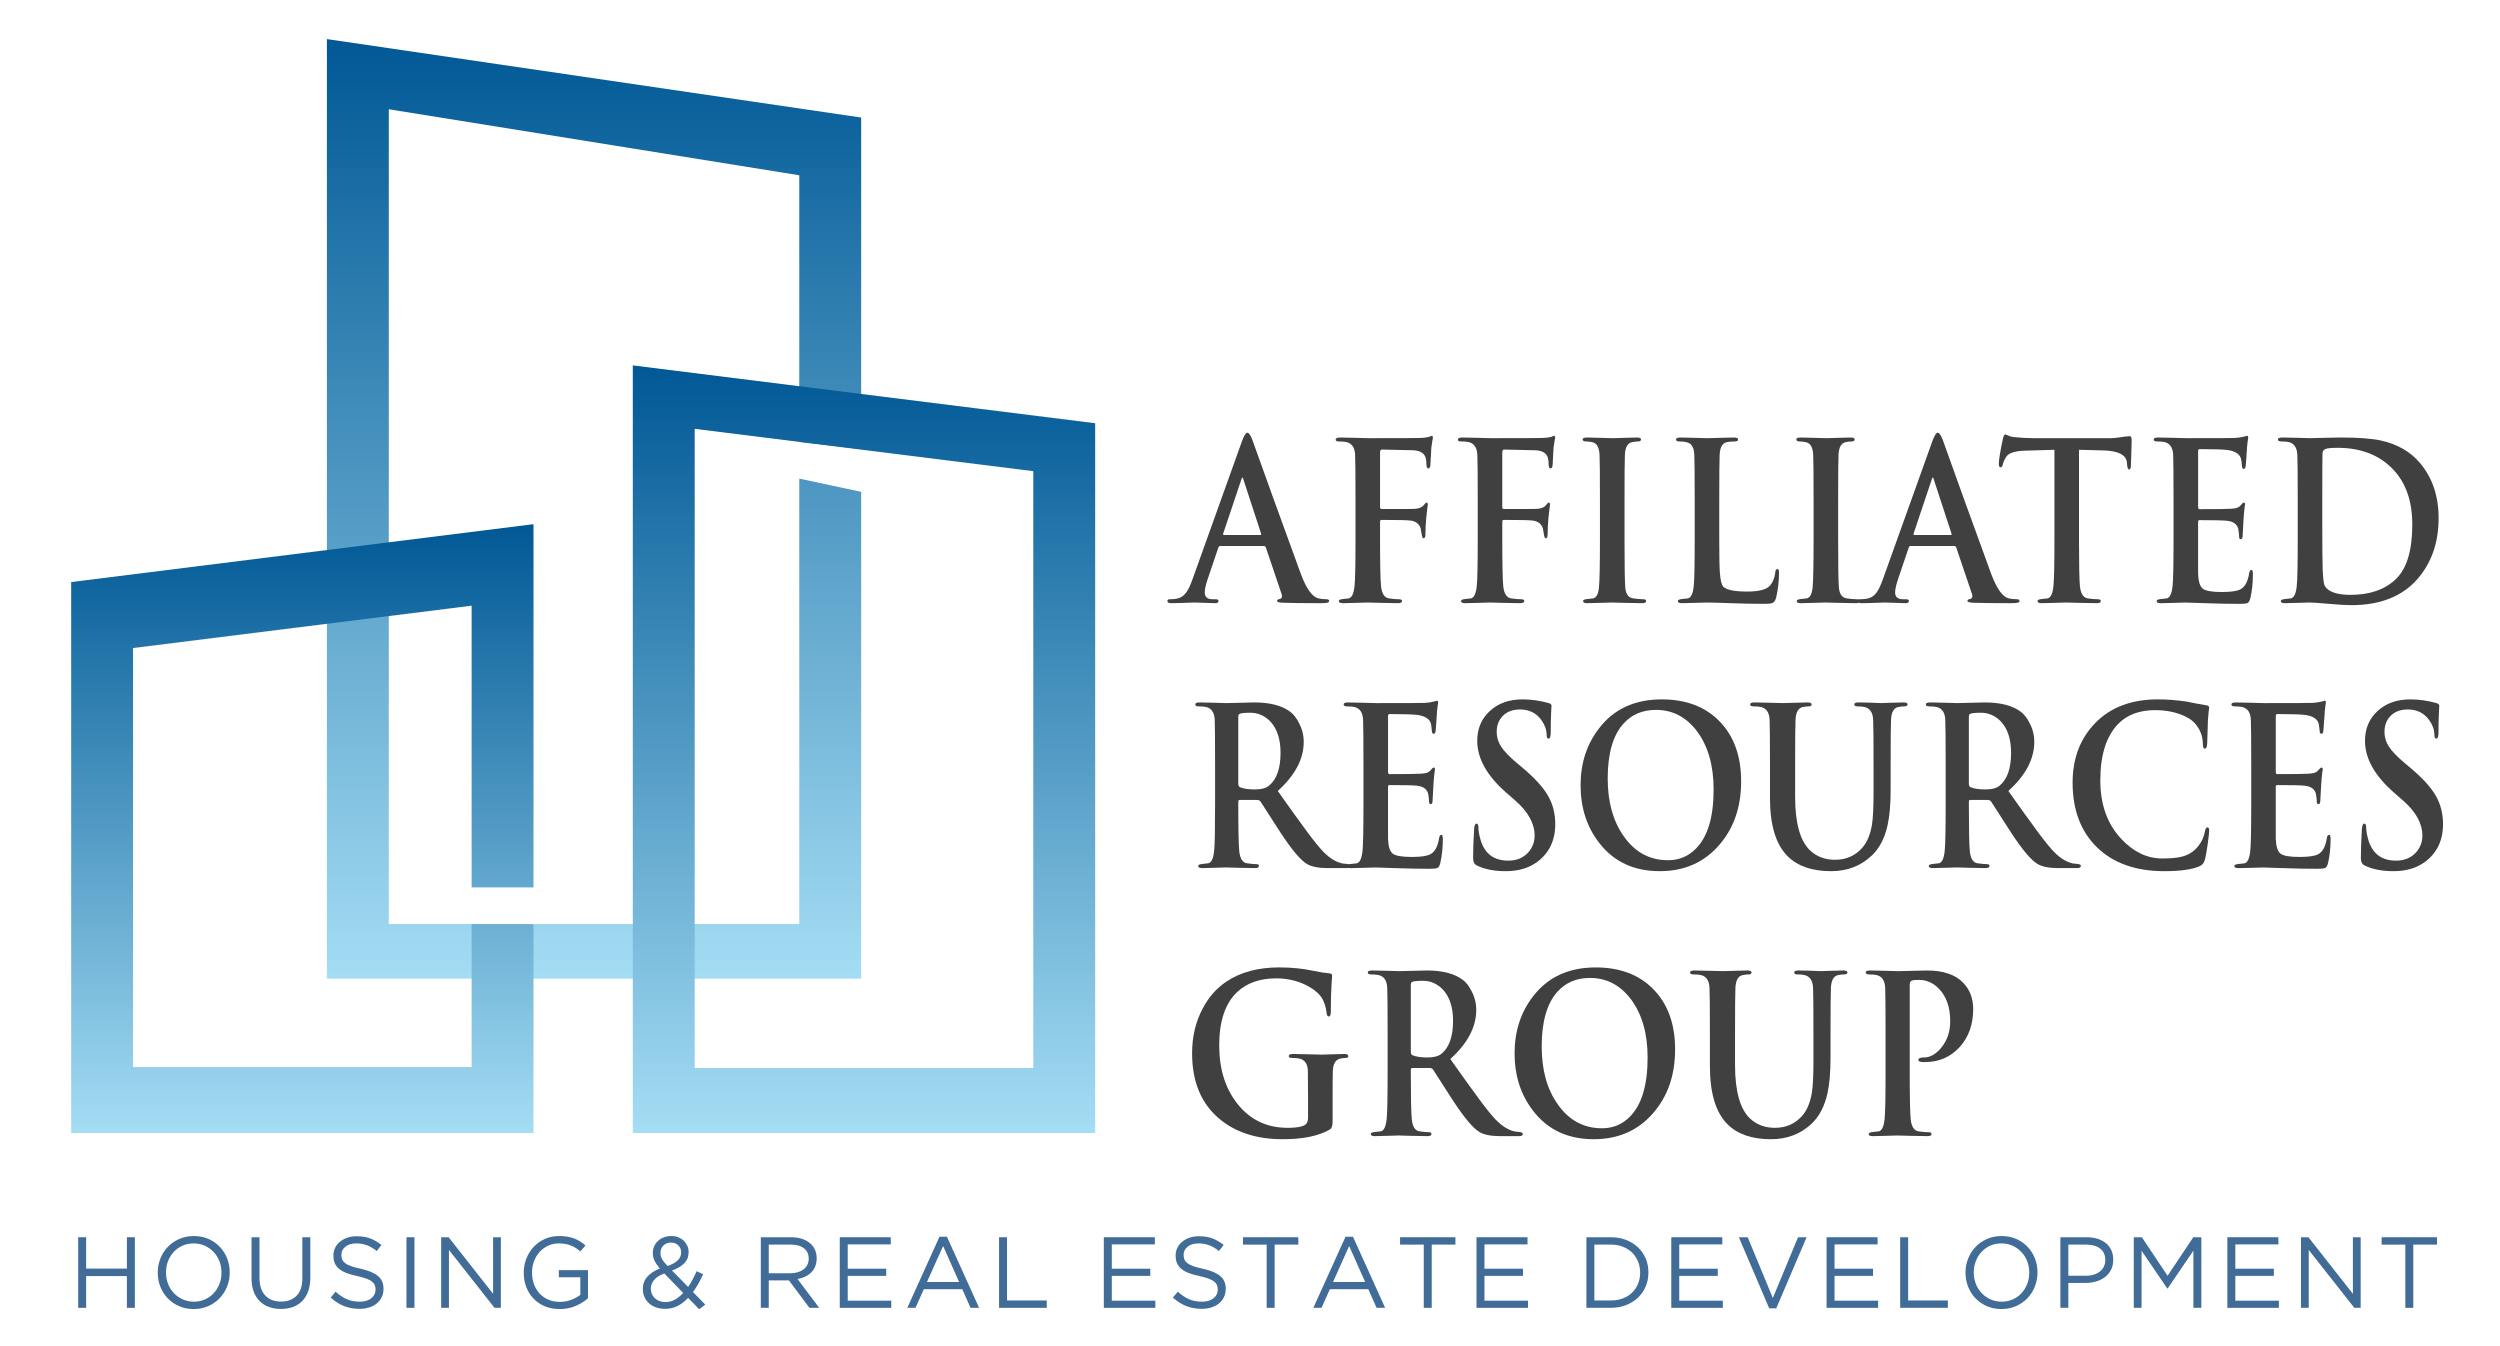 <?xml version="1.0" encoding="utf-8"?>
<!-- Generator: Adobe Illustrator 16.0.0, SVG Export Plug-In . SVG Version: 6.00 Build 0)  -->
<!DOCTYPE svg PUBLIC "-//W3C//DTD SVG 1.1//EN" "http://www.w3.org/Graphics/SVG/1.1/DTD/svg11.dtd">
<svg version="1.1" id="Layer_2" xmlns="http://www.w3.org/2000/svg" xmlns:xlink="http://www.w3.org/1999/xlink" x="0px" y="0px"
	 width="421.5px" height="227px" viewBox="0 0 421.5 227" enable-background="new 0 0 421.5 227" xml:space="preserve">
<g>
	<defs>
		<polygon id="SVGID_1_" points="145.195,19.817 55.116,6.591 55.116,165.006 145.195,165.006 145.195,82.925 134.758,80.693 
			134.758,155.794 65.552,155.794 65.552,18.421 134.758,29.553 134.758,74.518 145.195,75.713 		"/>
	</defs>
	<clipPath id="SVGID_2_">
		<use xlink:href="#SVGID_1_"  overflow="visible"/>
	</clipPath>
	
		<linearGradient id="SVGID_3_" gradientUnits="userSpaceOnUse" x1="-60.704" y1="346.184" x2="-59.397" y2="346.184" gradientTransform="matrix(0 121.122 121.122 0 -41830.273 7359.177)">
		<stop  offset="0" style="stop-color:#005895"/>
		<stop  offset="1" style="stop-color:#A4DDF4"/>
	</linearGradient>
	<rect x="55.116" y="6.591" clip-path="url(#SVGID_2_)" fill="url(#SVGID_3_)" width="90.079" height="158.415"/>
</g>
<g>
	<defs>
		<polygon id="SVGID_4_" points="12,98.133 12,191.028 89.948,191.028 89.948,155.811 79.516,155.811 79.516,179.902 
			22.434,179.902 22.434,109.257 79.516,102.119 79.516,149.614 89.948,149.614 89.948,88.377 		"/>
	</defs>
	<clipPath id="SVGID_5_">
		<use xlink:href="#SVGID_4_"  overflow="visible"/>
	</clipPath>
	
		<linearGradient id="SVGID_6_" gradientUnits="userSpaceOnUse" x1="-61.108" y1="346.285" x2="-59.801" y2="346.285" gradientTransform="matrix(0 78.487 78.487 0 -27128.066 4884.577)">
		<stop  offset="0" style="stop-color:#005895"/>
		<stop  offset="1" style="stop-color:#A4DDF4"/>
	</linearGradient>
	<rect x="12" y="88.377" clip-path="url(#SVGID_5_)" fill="url(#SVGID_6_)" width="77.948" height="102.651"/>
</g>
<g>
	<defs>
		<path id="SVGID_7_" d="M117.126,72.302l57.085,7.14v100.633h-57.085V72.302z M106.69,191.028h77.956V71.358l-77.956-9.75V191.028z
			"/>
	</defs>
	<clipPath id="SVGID_8_">
		<use xlink:href="#SVGID_7_"  overflow="visible"/>
	</clipPath>
	
		<linearGradient id="SVGID_9_" gradientUnits="userSpaceOnUse" x1="-60.843" y1="346.344" x2="-59.536" y2="346.344" gradientTransform="matrix(0 98.954 98.954 0 -34126.344 6082.307)">
		<stop  offset="0" style="stop-color:#005895"/>
		<stop  offset="1" style="stop-color:#A4DDF4"/>
	</linearGradient>
	<rect x="106.69" y="61.607" clip-path="url(#SVGID_8_)" fill="url(#SVGID_9_)" width="77.956" height="129.421"/>
</g>
<g>
	<path fill="#404041" d="M213.092,92.054h-7.389c-0.133,0-0.232,0.097-0.298,0.294l-1.789,5.284
		c-0.333,0.986-0.497,1.738-0.497,2.253c0,0.764,0.441,1.147,1.325,1.147h0.498c0.332,0,0.497,0.098,0.497,0.295
		c0,0.246-0.188,0.369-0.563,0.369c-0.354,0-0.944-0.018-1.772-0.056s-1.409-0.055-1.739-0.055c-1.921,0.074-3.224,0.111-3.91,0.111
		c-0.421,0-0.63-0.124-0.63-0.369c0-0.197,0.131-0.295,0.397-0.295c0.354,0,0.698-0.026,1.028-0.074
		c0.707-0.099,1.28-0.445,1.722-1.034c0.354-0.468,0.719-1.232,1.095-2.292l8.315-23.202c0.354-0.984,0.663-1.477,0.929-1.477
		c0.243,0,0.517,0.394,0.828,1.182c2.032,5.715,4.77,13.288,8.216,22.723c0.928,2.438,1.898,3.781,2.917,4.026
		c0.397,0.098,0.861,0.149,1.391,0.149c0.288,0,0.431,0.098,0.431,0.295c0,0.147-0.112,0.246-0.331,0.296
		c-0.222,0.048-0.619,0.073-1.194,0.073c-2.739,0-4.826-0.024-6.261-0.073c-0.663-0.026-0.995-0.124-0.995-0.296
		c0-0.197,0.155-0.309,0.466-0.333c0.353-0.124,0.453-0.406,0.296-0.85l-2.649-7.832C213.355,92.14,213.246,92.054,213.092,92.054
		 M206.365,90.206h6.097c0.154,0,0.21-0.073,0.165-0.221l-2.982-9.124c-0.044-0.223-0.099-0.333-0.166-0.333
		c-0.086,0-0.155,0.11-0.196,0.333l-3.05,9.088C206.189,90.121,206.232,90.206,206.365,90.206"/>
	<path fill="#404041" d="M232.677,87.988v2.993c0,4.164,0.058,6.785,0.167,7.871c0.135,1.23,0.568,1.908,1.304,2.032
		c0.646,0.099,1.202,0.148,1.672,0.148c0.378,0,0.568,0.097,0.568,0.295c0,0.245-0.243,0.369-0.729,0.369
		c-0.795,0-1.788-0.019-2.982-0.055c-1.193-0.037-1.877-0.055-2.055-0.055c-0.24,0-0.889,0.018-1.938,0.055
		c-1.048,0.037-1.805,0.055-2.271,0.055c-0.462,0-0.693-0.124-0.693-0.369c0-0.173,0.243-0.284,0.728-0.333
		c0.31-0.049,0.629-0.086,0.962-0.11c0.506-0.124,0.828-0.802,0.961-2.032c0.111-0.962,0.165-3.585,0.165-7.871v-6.502
		c0-4.408-0.022-7.02-0.065-7.833c-0.067-1.182-0.542-1.883-1.426-2.104c-0.31-0.073-0.739-0.112-1.292-0.112
		c-0.374,0-0.564-0.096-0.564-0.297c0-0.244,0.254-0.369,0.764-0.369c0.64,0,1.528,0.019,2.668,0.057
		c1.138,0.036,1.837,0.056,2.103,0.056c5.366,0,8.281-0.012,8.747-0.038c0.352,0,0.806-0.05,1.358-0.149
		c0.419-0.146,0.596-0.222,0.529-0.222c0.154,0,0.231,0.111,0.231,0.333c0,0.075-0.033,0.259-0.099,0.555
		c-0.066,0.367-0.121,0.738-0.166,1.107c-0.045,0.838-0.098,1.834-0.165,2.993c-0.045,0.347-0.156,0.518-0.331,0.518
		c-0.199,0-0.31-0.196-0.332-0.585c0-0.608-0.067-1.07-0.198-1.387c-0.288-0.706-1.021-1.071-2.197-1.094l-5.122-0.112
		c-0.201,0-0.302,0.172-0.302,0.515v9.168c0,0.222,0.077,0.331,0.234,0.331h4.258c0.932,0,1.452-0.014,1.564-0.037
		c0.644-0.075,1.097-0.295,1.363-0.665c0.177-0.247,0.321-0.372,0.433-0.372c0.131,0,0.198,0.113,0.198,0.333
		c0,0.05-0.033,0.321-0.1,0.814c-0.067,0.566-0.122,1.06-0.166,1.477c-0.089,1.01-0.133,1.909-0.133,2.697
		c0,0.469-0.11,0.702-0.333,0.702c-0.133,0-0.23-0.232-0.301-0.702c-0.063-0.32-0.12-0.64-0.165-0.96
		c-0.246-0.762-0.809-1.207-1.696-1.331c-0.532-0.074-2.173-0.111-4.923-0.111C232.754,87.656,232.677,87.767,232.677,87.988"/>
	<path fill="#404041" d="M253.285,87.988v2.993c0,4.164,0.054,6.785,0.166,7.871c0.134,1.23,0.567,1.908,1.306,2.032
		c0.647,0.099,1.203,0.148,1.671,0.148c0.377,0,0.568,0.097,0.568,0.295c0,0.245-0.244,0.369-0.73,0.369
		c-0.795,0-1.788-0.019-2.98-0.055c-1.192-0.037-1.879-0.055-2.054-0.055c-0.243,0-0.889,0.018-1.938,0.055
		c-1.049,0.037-1.808,0.055-2.271,0.055c-0.462,0-0.694-0.124-0.694-0.369c0-0.173,0.243-0.284,0.73-0.333
		c0.308-0.049,0.629-0.086,0.96-0.11c0.509-0.124,0.828-0.802,0.959-2.032c0.112-0.962,0.168-3.585,0.168-7.871v-6.502
		c0-4.408-0.021-7.02-0.067-7.833c-0.067-1.182-0.54-1.883-1.424-2.104c-0.311-0.073-0.74-0.112-1.292-0.112
		c-0.376,0-0.563-0.096-0.563-0.297c0-0.244,0.253-0.369,0.761-0.369c0.64,0,1.528,0.019,2.666,0.057
		c1.139,0.036,1.841,0.056,2.104,0.056c5.365,0,8.28-0.012,8.746-0.038c0.354,0,0.806-0.05,1.359-0.149
		c0.419-0.146,0.597-0.222,0.529-0.222c0.153,0,0.231,0.111,0.231,0.333c0,0.075-0.033,0.259-0.098,0.555
		c-0.066,0.367-0.123,0.738-0.166,1.107c-0.045,0.838-0.099,1.834-0.166,2.993c-0.043,0.347-0.155,0.518-0.331,0.518
		c-0.199,0-0.309-0.196-0.333-0.585c0-0.608-0.065-1.07-0.197-1.387c-0.29-0.706-1.022-1.071-2.197-1.094l-5.123-0.112
		c-0.2,0-0.3,0.172-0.3,0.515v9.168c0,0.222,0.078,0.331,0.231,0.331h4.259c0.933,0,1.454-0.014,1.564-0.037
		c0.645-0.075,1.099-0.295,1.364-0.665c0.176-0.247,0.321-0.372,0.433-0.372c0.131,0,0.199,0.113,0.199,0.333
		c0,0.05-0.033,0.321-0.102,0.814c-0.064,0.566-0.12,1.06-0.165,1.477c-0.087,1.01-0.135,1.909-0.135,2.697
		c0,0.469-0.108,0.702-0.33,0.702c-0.135,0-0.233-0.232-0.299-0.702c-0.067-0.32-0.123-0.64-0.168-0.96
		c-0.243-0.762-0.809-1.207-1.696-1.331c-0.531-0.074-2.172-0.111-4.925-0.111C253.363,87.656,253.285,87.767,253.285,87.988"/>
	<path fill="#404041" d="M269.75,90.981v-6.502c0-4.408-0.021-7.02-0.067-7.833c-0.063-1.182-0.44-1.871-1.125-2.067
		c-0.374-0.099-0.757-0.148-1.143-0.148c-0.388,0-0.58-0.123-0.58-0.369c0-0.197,0.266-0.295,0.795-0.295
		c0.443,0,1.199,0.019,2.271,0.055s1.749,0.056,2.037,0.056c0.241,0,0.86-0.02,1.855-0.056c0.992-0.036,1.723-0.055,2.187-0.055
		s0.696,0.098,0.696,0.295c0,0.247-0.159,0.369-0.477,0.369c-0.315,0-0.659,0.036-1.028,0.111c-0.745,0.148-1.147,0.848-1.214,2.104
		c-0.043,0.813-0.063,3.425-0.063,7.833v6.502c0,4.411,0.042,7.106,0.13,8.092c0.087,1.084,0.524,1.687,1.313,1.811
		c0.635,0.099,1.193,0.148,1.674,0.148c0.351,0,0.527,0.097,0.527,0.295c0,0.245-0.21,0.369-0.633,0.369
		c-0.838,0-1.861-0.019-3.063-0.055c-1.203-0.037-1.904-0.055-2.104-0.055c-0.198,0-0.822,0.018-1.87,0.055
		c-1.05,0.037-1.816,0.055-2.303,0.055c-0.444,0-0.662-0.124-0.662-0.369c0-0.173,0.242-0.284,0.728-0.333
		c0.332-0.049,0.663-0.086,0.995-0.11c0.529-0.124,0.85-0.732,0.959-1.829C269.694,97.959,269.75,95.267,269.75,90.981"/>
	<path fill="#404041" d="M289.867,84.479v6.502c0,2.784,0.033,4.62,0.101,5.505c0.088,1.331,0.286,2.144,0.595,2.438
		c0.554,0.542,1.889,0.813,4.01,0.813c2.009,0,3.302-0.344,3.875-1.034c0.487-0.591,0.774-1.329,0.865-2.217
		c0.041-0.369,0.161-0.555,0.361-0.555c0.178,0,0.266,0.21,0.266,0.628c0,1.479-0.166,2.896-0.497,4.249
		c-0.13,0.518-0.396,0.825-0.794,0.923c-0.156,0.049-0.585,0.075-1.295,0.075c-1.765,0-3.631-0.038-5.598-0.111
		c-1.967-0.074-3.313-0.11-4.041-0.11c-0.199,0-0.824,0.018-1.872,0.055c-1.049,0.037-1.818,0.055-2.304,0.055
		c-0.442,0-0.663-0.124-0.663-0.369c0-0.173,0.244-0.284,0.729-0.333c0.333-0.049,0.663-0.086,0.996-0.11
		c0.506-0.124,0.829-0.802,0.96-2.032c0.11-0.962,0.165-3.585,0.165-7.871v-6.502c0-4.408-0.022-7.02-0.067-7.833
		c-0.042-0.909-0.285-1.526-0.728-1.845c-0.353-0.248-0.951-0.371-1.789-0.371c-0.376,0-0.563-0.111-0.563-0.333
		c0-0.221,0.242-0.331,0.729-0.331c0.574,0,1.413,0.019,2.519,0.055c1.104,0.036,1.777,0.056,2.02,0.056
		c0.221,0,0.912-0.02,2.071-0.056c1.16-0.036,1.971-0.055,2.434-0.055c0.465,0,0.696,0.11,0.696,0.331
		c0,0.222-0.198,0.333-0.596,0.333c-0.486,0-0.916,0.036-1.292,0.111c-0.75,0.148-1.16,0.848-1.226,2.104
		C289.889,77.459,289.867,80.071,289.867,84.479"/>
	<path fill="#404041" d="M305.77,90.981v-6.502c0-4.408-0.022-7.02-0.065-7.833c-0.066-1.182-0.442-1.871-1.126-2.067
		c-0.379-0.099-0.758-0.148-1.146-0.148c-0.385,0-0.577-0.123-0.577-0.369c0-0.197,0.263-0.295,0.794-0.295
		c0.441,0,1.197,0.019,2.27,0.055c1.07,0.036,1.752,0.056,2.035,0.056c0.247,0,0.864-0.02,1.854-0.056
		c0.997-0.036,1.728-0.055,2.188-0.055c0.465,0,0.697,0.098,0.697,0.295c0,0.247-0.159,0.369-0.476,0.369
		c-0.315,0-0.661,0.036-1.031,0.111c-0.741,0.148-1.146,0.848-1.21,2.104c-0.044,0.813-0.063,3.425-0.063,7.833v6.502
		c0,4.411,0.04,7.106,0.128,8.092c0.088,1.084,0.525,1.687,1.313,1.811c0.637,0.099,1.193,0.148,1.675,0.148
		c0.35,0,0.526,0.097,0.526,0.295c0,0.245-0.213,0.369-0.63,0.369c-0.842,0-1.862-0.019-3.063-0.055
		c-1.206-0.037-1.909-0.055-2.105-0.055c-0.197,0-0.824,0.018-1.872,0.055c-1.05,0.037-1.817,0.055-2.301,0.055
		c-0.443,0-0.664-0.124-0.664-0.369c0-0.173,0.242-0.284,0.729-0.333c0.33-0.049,0.662-0.086,0.993-0.11
		c0.531-0.124,0.853-0.732,0.962-1.829C305.714,97.959,305.77,95.267,305.77,90.981"/>
	<path fill="#404041" d="M329.493,92.054h-7.39c-0.133,0-0.232,0.097-0.299,0.294l-1.788,5.284
		c-0.332,0.986-0.498,1.738-0.498,2.253c0,0.764,0.442,1.147,1.324,1.147h0.499c0.331,0,0.496,0.098,0.496,0.295
		c0,0.246-0.188,0.369-0.563,0.369c-0.354,0-0.946-0.018-1.774-0.056s-1.406-0.055-1.739-0.055
		c-1.922,0.074-3.223,0.111-3.909,0.111c-0.419,0-0.63-0.124-0.63-0.369c0-0.197,0.133-0.295,0.397-0.295
		c0.355,0,0.696-0.026,1.029-0.074c0.706-0.099,1.279-0.445,1.722-1.034c0.354-0.468,0.719-1.232,1.094-2.292l8.315-23.202
		c0.354-0.984,0.663-1.477,0.929-1.477c0.24,0,0.519,0.394,0.829,1.182c2.029,5.715,4.77,13.288,8.214,22.723
		c0.928,2.438,1.901,3.781,2.915,4.026c0.401,0.098,0.861,0.149,1.391,0.149c0.289,0,0.434,0.098,0.434,0.295
		c0,0.147-0.112,0.246-0.332,0.296c-0.22,0.048-0.618,0.073-1.192,0.073c-2.739,0-4.827-0.024-6.264-0.073
		c-0.661-0.026-0.991-0.124-0.991-0.296c0-0.197,0.153-0.309,0.464-0.333c0.354-0.124,0.453-0.406,0.297-0.85l-2.648-7.832
		C329.756,92.14,329.646,92.054,329.493,92.054 M322.767,90.206h6.095c0.154,0,0.211-0.073,0.167-0.221l-2.982-9.124
		c-0.045-0.223-0.102-0.333-0.165-0.333c-0.09,0-0.155,0.11-0.198,0.333l-3.048,9.088C322.589,90.121,322.635,90.206,322.767,90.206
		"/>
	<path fill="#404041" d="M346.376,90.981V75.834l-4.935,0.147c-1.745,0.051-2.819,0.407-3.215,1.072
		c-0.286,0.468-0.476,0.9-0.563,1.292c-0.067,0.296-0.188,0.442-0.363,0.442c-0.201,0-0.3-0.196-0.3-0.588
		c0-0.666,0.232-2.082,0.693-4.249c0.115-0.469,0.247-0.703,0.401-0.703c0.063,0,0.24,0.068,0.527,0.205
		c0.289,0.133,0.586,0.215,0.896,0.238c1.193,0.125,2.295,0.187,3.313,0.187h13.121c0.375,0,0.916-0.056,1.622-0.166
		c0.707-0.111,1.228-0.167,1.558-0.167c0.176,0,0.265,0.255,0.265,0.771c0,0.244-0.016,0.931-0.05,2.055
		c-0.033,1.127-0.059,1.872-0.082,2.24c-0.023,0.368-0.11,0.55-0.265,0.55c-0.198,0-0.321-0.246-0.364-0.738l-0.033-0.406
		c-0.112-1.306-1.415-1.996-3.91-2.07l-4.172-0.111v15.147c0,4.187,0.053,6.822,0.163,7.906c0.133,1.207,0.563,1.873,1.291,1.997
		c0.641,0.099,1.207,0.148,1.69,0.148c0.352,0,0.531,0.097,0.531,0.295c0,0.245-0.211,0.369-0.63,0.369
		c-0.84,0-1.866-0.019-3.081-0.055c-1.215-0.037-1.923-0.055-2.12-0.055c-0.2,0-0.825,0.018-1.873,0.055
		c-1.051,0.037-1.817,0.055-2.302,0.055c-0.442,0-0.662-0.124-0.662-0.369c0-0.173,0.242-0.284,0.728-0.333
		c0.332-0.049,0.66-0.086,0.992-0.11c0.509-0.124,0.83-0.802,0.963-2.032C346.321,97.769,346.376,95.145,346.376,90.981"/>
	<path fill="#404041" d="M366.459,90.981v-6.502c0-4.408-0.023-7.02-0.065-7.833c-0.064-1.182-0.542-1.883-1.428-2.104
		c-0.308-0.075-0.737-0.111-1.289-0.111c-0.375,0-0.564-0.111-0.564-0.333c0-0.221,0.244-0.331,0.729-0.331
		c0.664,0,1.564,0.019,2.701,0.055c1.139,0.036,1.828,0.056,2.069,0.056c5.235,0,7.997-0.013,8.283-0.038
		c0.573-0.05,1.05-0.123,1.426-0.222c0.375-0.098,0.554-0.147,0.529-0.147c0.135,0,0.2,0.11,0.2,0.333
		c0,0.026-0.035,0.246-0.101,0.665c-0.068,0.493-0.116,1.072-0.149,1.738c-0.033,0.664-0.096,1.476-0.183,2.438
		c-0.045,0.271-0.156,0.407-0.333,0.407c-0.155,0-0.249-0.136-0.282-0.407c-0.034-0.27-0.062-0.53-0.081-0.776
		c-0.025-0.247-0.069-0.468-0.134-0.667c-0.269-0.714-1.012-1.157-2.23-1.329c-0.755-0.099-2.327-0.148-4.723-0.148
		c-0.154,0-0.232,0.125-0.232,0.37v9.348c0,0.271,0.078,0.406,0.232,0.406c3.038,0,4.813-0.024,5.323-0.074
		c0.376-0.025,0.666-0.062,0.865-0.11c0.333-0.099,0.576-0.248,0.732-0.443c0.267-0.32,0.442-0.482,0.532-0.482
		c0.154,0,0.23,0.101,0.23,0.296c0,0.026-0.032,0.273-0.1,0.74c-0.066,0.566-0.121,1.218-0.165,1.958
		c-0.089,1.403-0.134,2.229-0.134,2.475c0,0.469-0.098,0.703-0.299,0.703c-0.199,0-0.3-0.13-0.3-0.389
		c0-0.258-0.043-0.685-0.134-1.274c-0.177-0.836-0.799-1.317-1.861-1.44c-0.621-0.075-2.195-0.112-4.724-0.112
		c-0.133,0-0.2,0.123-0.2,0.371v8.645c0.044,1.305,0.304,2.149,0.781,2.53c0.476,0.383,1.546,0.573,3.211,0.573
		c1.506,0,2.546-0.147,3.124-0.442c0.776-0.395,1.274-1.308,1.498-2.735c0.064-0.371,0.186-0.554,0.365-0.554
		c0.175,0,0.263,0.221,0.263,0.665c0,1.503-0.143,2.87-0.431,4.101c-0.11,0.443-0.264,0.714-0.462,0.813
		c-0.2,0.099-0.642,0.148-1.327,0.148c-1.923,0-3.833-0.038-5.731-0.111c-1.899-0.074-3.048-0.11-3.445-0.11
		c-0.198,0-0.823,0.018-1.874,0.055c-1.047,0.037-1.815,0.055-2.301,0.055c-0.442,0-0.663-0.124-0.663-0.369
		c0-0.173,0.243-0.284,0.73-0.333c0.329-0.049,0.664-0.086,0.993-0.11c0.506-0.124,0.828-0.802,0.961-2.032
		C366.404,97.89,366.459,95.267,366.459,90.981"/>
	<path fill="#404041" d="M387.397,90.981V84.48c0-4.41-0.021-7.021-0.067-7.832c-0.064-1.184-0.54-1.885-1.422-2.108
		c-0.311-0.074-0.741-0.111-1.295-0.111c-0.375,0-0.559-0.11-0.559-0.332c0-0.223,0.239-0.333,0.727-0.333
		c0.663,0,1.562,0.019,2.699,0.056c1.137,0.039,1.827,0.055,2.071,0.055c0.265,0,0.993-0.017,2.188-0.055
		c1.191-0.037,2.161-0.056,2.915-0.056c2.979,0,5.254,0.173,6.823,0.518c2.715,0.617,4.87,1.848,6.461,3.697
		c2.141,2.488,3.212,5.614,3.212,9.382c0,4.139-1.203,7.575-3.609,10.308c-2.562,2.905-6.263,4.36-11.099,4.36
		c-0.862,0-2.133-0.074-3.812-0.223c-1.679-0.147-2.762-0.22-3.246-0.22c-0.198,0-0.823,0.016-1.871,0.055
		c-1.05,0.038-1.819,0.055-2.305,0.055c-0.443,0-0.663-0.124-0.663-0.369c0-0.173,0.246-0.284,0.73-0.333
		c0.332-0.049,0.663-0.086,0.993-0.111c0.51-0.123,0.83-0.8,0.961-2.031C387.342,97.89,387.397,95.269,387.397,90.981
		 M391.538,83.888v4.655c0,3.894,0.023,6.38,0.066,7.462c0.065,1.578,0.188,2.515,0.364,2.808c0.619,0.985,2.065,1.479,4.343,1.479
		c3.246,0,5.791-0.887,7.635-2.66c1.845-1.773,2.767-4.84,2.767-9.199c0-3.891-1.06-6.97-3.181-9.236
		c-2.319-2.462-5.455-3.695-9.41-3.695c-1.104,0-1.805,0.074-2.103,0.222c-0.299,0.147-0.448,0.406-0.448,0.776
		C391.55,77.608,391.538,80.07,391.538,83.888"/>
	<path fill="#404041" d="M204.863,135.648v-6.501c0-4.41-0.021-7.019-0.064-7.832c-0.065-1.184-0.54-1.885-1.424-2.108
		c-0.312-0.074-0.741-0.111-1.293-0.111c-0.375,0-0.563-0.11-0.563-0.332c0-0.223,0.242-0.333,0.728-0.333
		c0.686,0,1.579,0.019,2.685,0.056c1.104,0.038,1.722,0.055,1.856,0.055c0.375,0,1.164-0.018,2.367-0.055
		c1.202-0.037,1.973-0.056,2.303-0.056c2.674,0,4.703,0.531,6.096,1.59c0.552,0.419,1.039,1.046,1.462,1.883
		c0.525,0.986,0.791,2.046,0.791,3.179c0,2.881-1.458,5.64-4.373,8.275c2.409,3.4,3.732,5.245,3.975,5.542
		c1.281,1.798,2.354,3.189,3.216,4.173c1.213,1.405,2.451,2.243,3.711,2.513c0.265,0.025,0.52,0.05,0.762,0.074
		c0.375,0.049,0.564,0.16,0.564,0.333c0,0.246-0.214,0.369-0.632,0.369h-3.146c-1.591,0-2.772-0.233-3.546-0.702
		c-1.083-0.64-2.595-2.451-4.539-5.431c-0.949-1.502-2.043-3.202-3.279-5.098c-0.131-0.172-0.33-0.26-0.597-0.26h-2.882
		c-0.176,0-0.266,0.098-0.266,0.294v0.513c0,4.159,0.057,6.776,0.165,7.852c0.135,1.25,0.566,1.92,1.292,2.019
		c0.664,0.098,1.204,0.149,1.624,0.149c0.266,0,0.4,0.098,0.4,0.295c0,0.246-0.224,0.369-0.666,0.369
		c-0.75,0-1.737-0.018-2.963-0.056c-1.227-0.038-1.86-0.055-1.907-0.055c-0.152,0-0.74,0.017-1.756,0.055s-1.776,0.056-2.286,0.056
		c-0.442,0-0.662-0.124-0.662-0.369c0-0.173,0.242-0.284,0.729-0.333c0.332-0.049,0.663-0.086,0.993-0.111
		c0.51-0.123,0.828-0.8,0.962-2.033C204.811,142.557,204.863,139.935,204.863,135.648 M208.774,120.833v11.232
		c0,0.37,0.102,0.591,0.3,0.666c0.619,0.246,1.457,0.369,2.516,0.369c1.06,0,1.847-0.209,2.354-0.628
		c1.303-1.058,1.955-2.905,1.955-5.542c0-2.338-0.598-4.125-1.788-5.357c-0.951-0.937-2.046-1.404-3.28-1.404
		c-1.063,0-1.692,0.074-1.891,0.222C208.831,120.463,208.774,120.611,208.774,120.833"/>
	<path fill="#404041" d="M229.879,135.648v-6.502c0-4.408-0.021-7.02-0.066-7.833c-0.064-1.182-0.543-1.883-1.425-2.104
		c-0.308-0.075-0.74-0.111-1.291-0.111c-0.377,0-0.563-0.111-0.563-0.333c0-0.221,0.243-0.331,0.728-0.331
		c0.663,0,1.564,0.019,2.701,0.055s1.828,0.056,2.071,0.056c5.235,0,7.993-0.013,8.283-0.038c0.572-0.05,1.048-0.123,1.423-0.222
		c0.375-0.098,0.554-0.147,0.532-0.147c0.132,0,0.196,0.11,0.196,0.333c0,0.026-0.031,0.246-0.099,0.665
		c-0.066,0.493-0.117,1.072-0.149,1.738c-0.035,0.664-0.094,1.476-0.184,2.438c-0.044,0.271-0.155,0.407-0.332,0.407
		c-0.156,0-0.249-0.136-0.283-0.407c-0.032-0.27-0.062-0.53-0.084-0.776c-0.021-0.247-0.064-0.468-0.133-0.667
		c-0.265-0.714-1.01-1.157-2.229-1.329c-0.752-0.099-2.327-0.148-4.723-0.148c-0.153,0-0.229,0.125-0.229,0.37v9.348
		c0,0.271,0.076,0.406,0.229,0.406c3.04,0,4.814-0.024,5.325-0.074c0.376-0.025,0.665-0.062,0.865-0.11
		c0.332-0.099,0.575-0.248,0.731-0.443c0.267-0.32,0.442-0.482,0.532-0.482c0.153,0,0.232,0.101,0.232,0.296
		c0,0.026-0.034,0.273-0.099,0.74c-0.066,0.566-0.123,1.218-0.167,1.958c-0.089,1.403-0.132,2.229-0.132,2.475
		c0,0.469-0.101,0.703-0.302,0.703c-0.198,0-0.298-0.13-0.298-0.389c0-0.258-0.047-0.685-0.134-1.274
		c-0.179-0.836-0.797-1.317-1.864-1.44c-0.62-0.075-2.195-0.112-4.723-0.112c-0.134,0-0.198,0.123-0.198,0.371v8.645
		c0.043,1.305,0.303,2.149,0.779,2.53c0.478,0.383,1.547,0.573,3.209,0.573c1.509,0,2.551-0.147,3.127-0.442
		c0.775-0.395,1.276-1.308,1.497-2.735c0.065-0.371,0.185-0.554,0.363-0.554s0.267,0.221,0.267,0.665
		c0,1.503-0.146,2.87-0.432,4.101c-0.111,0.443-0.265,0.714-0.464,0.813c-0.197,0.099-0.641,0.148-1.324,0.148
		c-1.921,0-3.833-0.038-5.732-0.111c-1.899-0.074-3.047-0.11-3.445-0.11c-0.198,0-0.824,0.018-1.872,0.055
		c-1.05,0.037-1.817,0.055-2.303,0.055c-0.44,0-0.663-0.124-0.663-0.369c0-0.173,0.245-0.284,0.729-0.333
		c0.33-0.049,0.661-0.086,0.993-0.11c0.509-0.124,0.828-0.802,0.962-2.032C229.823,142.557,229.879,139.934,229.879,135.648"/>
	<path fill="#404041" d="M253.832,146.88c-1.92,0-3.533-0.32-4.838-0.962c-0.417-0.195-0.628-0.614-0.628-1.255
		c0-1.33,0.055-2.943,0.167-4.841c0.044-0.641,0.176-0.962,0.397-0.962c0.219,0,0.329,0.21,0.329,0.63
		c0,0.517,0.099,1.146,0.301,1.884c0.659,2.489,2.24,3.731,4.736,3.731c1.39,0,2.507-0.455,3.348-1.366
		c0.728-0.813,1.091-1.761,1.091-2.844c0-2.045-1.081-4.015-3.247-5.911l-1.523-1.332c-3.27-2.856-4.903-5.775-4.903-8.755
		c0-2.043,0.706-3.717,2.121-5.023c1.413-1.306,3.256-1.959,5.532-1.959c1.436,0,2.905,0.21,4.405,0.627
		c0.312,0.1,0.465,0.249,0.465,0.443c0-0.046-0.022,0.39-0.067,1.312c-0.043,0.925-0.064,1.966-0.064,3.123
		c0,0.741-0.12,1.111-0.365,1.111c-0.221,0-0.33-0.223-0.33-0.665c0-0.815-0.288-1.627-0.863-2.439
		c-0.859-1.206-2.064-1.812-3.611-1.812c-1.215,0-2.174,0.351-2.882,1.054c-0.708,0.701-1.061,1.62-1.061,2.75
		c0,0.864,0.251,1.683,0.745,2.458c0.497,0.776,1.42,1.731,2.768,2.863l0.928,0.777c1.986,1.675,3.391,3.22,4.207,4.635
		c0.816,1.417,1.227,3.011,1.227,4.786c0,2.784-1.038,4.926-3.114,6.427C257.708,146.376,255.953,146.88,253.832,146.88"/>
	<path fill="#404041" d="M279.838,146.879c-4.373,0-7.783-1.601-10.236-4.802c-2.076-2.685-3.115-5.911-3.115-9.68
		c0-3.719,1.039-6.92,3.115-9.605c2.495-3.251,6.017-4.876,10.567-4.876c4.11,0,7.367,1.242,9.775,3.732
		c2.409,2.486,3.612,5.848,3.612,10.085c0,4.334-1.236,7.918-3.713,10.75C287.306,145.415,283.969,146.879,279.838,146.879
		 M281.232,145.033c1.854,0,3.421-0.652,4.703-1.959c1.988-1.996,2.981-5.319,2.981-9.975c0-4.039-0.939-7.316-2.814-9.828
		c-1.813-2.387-4.109-3.583-6.895-3.583c-2.273,0-4.106,0.775-5.5,2.327c-1.766,1.971-2.649,5.05-2.649,9.237
		c0,3.965,0.906,7.216,2.717,9.752C275.653,143.69,278.138,145.033,281.232,145.033"/>
	<path fill="#404041" d="M298.419,134.54v-5.394c0-4.409-0.023-7.019-0.064-7.833c-0.067-1.182-0.544-1.883-1.425-2.106
		c-0.311-0.074-0.741-0.111-1.292-0.111c-0.378,0-0.566-0.112-0.566-0.332c0-0.223,0.243-0.333,0.731-0.333
		c0.641,0,1.542,0.021,2.703,0.056c1.154,0.038,1.868,0.055,2.134,0.055c0.24,0,0.876-0.018,1.905-0.055
		c1.026-0.035,1.751-0.056,2.172-0.056c0.483,0,0.728,0.113,0.728,0.333c0,0.223-0.177,0.333-0.532,0.333
		c-0.266,0-0.585,0.038-0.96,0.111c-0.75,0.149-1.16,0.851-1.225,2.108c-0.045,0.815-0.068,3.43-0.068,7.844v5.18
		c0,4.489,0.861,7.522,2.586,9.1c1.105,1.012,2.485,1.518,4.142,1.518c1.854,0,3.38-0.666,4.571-1.999
		c0.816-0.913,1.37-2.218,1.656-3.92c0.177-1.135,0.266-2.886,0.266-5.254v-4.625c0-4.414-0.022-7.029-0.067-7.844
		c-0.064-1.183-0.543-1.884-1.424-2.108c-0.311-0.073-0.708-0.111-1.194-0.111c-0.375,0-0.563-0.11-0.563-0.333
		c0-0.221,0.232-0.333,0.699-0.333c0.969,0,2.238,0.038,3.808,0.111c0.065,0,0.585-0.018,1.556-0.055
		c0.974-0.035,1.713-0.056,2.223-0.056c0.464,0,0.695,0.111,0.695,0.333c0,0.22-0.198,0.332-0.598,0.332
		c-0.267,0-0.586,0.037-0.959,0.111c-0.754,0.147-1.163,0.852-1.227,2.106c-0.045,0.814-0.067,3.424-0.067,7.833v3.953
		c0,2.513-0.176,4.545-0.528,6.097c-0.487,2.143-1.36,3.816-2.619,5.024c-1.854,1.772-4.152,2.661-6.891,2.661
		c-3.226,0-5.677-0.851-7.356-2.549C299.403,142.361,298.419,139.097,298.419,134.54"/>
	<path fill="#404041" d="M328.039,135.648v-6.501c0-4.41-0.022-7.019-0.067-7.832c-0.066-1.184-0.542-1.885-1.423-2.108
		c-0.309-0.074-0.742-0.111-1.293-0.111c-0.375,0-0.564-0.11-0.564-0.332c0-0.223,0.242-0.333,0.73-0.333
		c0.685,0,1.576,0.019,2.683,0.056c1.103,0.038,1.723,0.055,1.854,0.055c0.378,0,1.167-0.018,2.37-0.055
		c1.203-0.037,1.973-0.056,2.303-0.056c2.672,0,4.703,0.531,6.096,1.59c0.552,0.419,1.039,1.046,1.458,1.883
		c0.529,0.986,0.795,2.046,0.795,3.179c0,2.881-1.458,5.64-4.373,8.275c2.409,3.4,3.732,5.245,3.976,5.542
		c1.278,1.798,2.354,3.189,3.215,4.173c1.212,1.405,2.451,2.243,3.71,2.513c0.266,0.025,0.519,0.05,0.762,0.074
		c0.374,0.049,0.565,0.16,0.565,0.333c0,0.246-0.214,0.369-0.63,0.369h-3.148c-1.592,0-2.772-0.233-3.544-0.702
		c-1.086-0.64-2.597-2.451-4.541-5.431c-0.949-1.502-2.043-3.202-3.279-5.098c-0.132-0.172-0.334-0.26-0.6-0.26h-2.882
		c-0.175,0-0.262,0.098-0.262,0.294v0.513c0,4.159,0.053,6.776,0.164,7.852c0.131,1.25,0.563,1.92,1.293,2.019
		c0.663,0.098,1.203,0.149,1.623,0.149c0.266,0,0.4,0.098,0.4,0.295c0,0.246-0.225,0.369-0.666,0.369
		c-0.751,0-1.738-0.018-2.963-0.056c-1.227-0.038-1.862-0.055-1.909-0.055c-0.153,0-0.738,0.017-1.751,0.055
		c-1.019,0.038-1.782,0.056-2.289,0.056c-0.442,0-0.663-0.124-0.663-0.369c0-0.173,0.244-0.284,0.73-0.333
		c0.33-0.049,0.663-0.086,0.993-0.111c0.51-0.123,0.825-0.8,0.962-2.033C327.983,142.557,328.039,139.935,328.039,135.648
		 M331.949,120.833v11.232c0,0.37,0.097,0.591,0.295,0.666c0.622,0.246,1.462,0.369,2.52,0.369c1.061,0,1.844-0.209,2.353-0.628
		c1.305-1.058,1.953-2.905,1.953-5.542c0-2.338-0.594-4.125-1.785-5.357c-0.954-0.937-2.046-1.404-3.282-1.404
		c-1.06,0-1.69,0.074-1.889,0.222C332.002,120.463,331.949,120.611,331.949,120.833"/>
	<path fill="#404041" d="M364.913,146.88c-4.814,0-8.595-1.337-11.348-4.01c-2.747-2.671-4.124-6.311-4.124-10.918
		c0-4.111,1.289-7.479,3.869-10.103c2.582-2.624,6.086-3.936,10.518-3.936c1.528,0,3.133,0.125,4.817,0.371
		c0.775,0.173,1.883,0.382,3.324,0.627c0.329,0.026,0.498,0.173,0.498,0.442c0,0.075-0.029,0.284-0.084,0.628
		c-0.054,0.446-0.095,0.913-0.124,1.405c-0.027,1.084-0.069,2.414-0.125,3.991c-0.042,0.567-0.176,0.852-0.397,0.852
		c-0.219,0-0.33-0.272-0.33-0.815c-0.025-1.281-0.453-2.413-1.293-3.399c-0.576-0.665-1.446-1.206-2.618-1.625
		c-1.257-0.443-2.628-0.664-4.107-0.664c-2.649,0-4.727,0.764-6.229,2.289c-2.031,2.069-3.047,5.259-3.047,9.569
		c0,4.064,1.181,7.353,3.545,9.866c2.054,2.191,4.351,3.288,6.892,3.288c1.412,0,2.508-0.1,3.278-0.297
		c1.173-0.295,2.1-0.887,2.784-1.772c0.594-0.739,0.971-1.552,1.125-2.439c0.09-0.493,0.232-0.739,0.431-0.739s0.3,0.185,0.3,0.554
		c0,0.271-0.078,0.986-0.232,2.143c-0.176,1.281-0.335,2.191-0.48,2.733c-0.145,0.544-0.438,0.913-0.879,1.109
		C369.616,146.596,367.63,146.88,364.913,146.88"/>
	<path fill="#404041" d="M379.558,135.648v-6.502c0-4.408-0.022-7.02-0.067-7.833c-0.067-1.182-0.542-1.883-1.424-2.104
		c-0.311-0.075-0.741-0.111-1.293-0.111c-0.377,0-0.562-0.111-0.562-0.333c0-0.221,0.24-0.331,0.727-0.331
		c0.663,0,1.561,0.019,2.699,0.055c1.14,0.036,1.827,0.056,2.074,0.056c5.231,0,7.99-0.013,8.282-0.038
		c0.572-0.05,1.049-0.123,1.424-0.222c0.375-0.098,0.549-0.147,0.529-0.147c0.131,0,0.198,0.11,0.198,0.333
		c0,0.026-0.033,0.246-0.101,0.665c-0.064,0.493-0.115,1.072-0.148,1.738c-0.033,0.664-0.095,1.476-0.182,2.438
		c-0.045,0.271-0.157,0.407-0.337,0.407c-0.153,0-0.248-0.136-0.279-0.407c-0.033-0.27-0.062-0.53-0.084-0.776
		c-0.021-0.247-0.066-0.468-0.134-0.667c-0.265-0.714-1.007-1.157-2.228-1.329c-0.752-0.099-2.327-0.148-4.723-0.148
		c-0.156,0-0.232,0.125-0.232,0.37v9.348c0,0.271,0.076,0.406,0.232,0.406c3.038,0,4.812-0.024,5.321-0.074
		c0.378-0.025,0.669-0.062,0.868-0.11c0.33-0.099,0.576-0.248,0.729-0.443c0.266-0.32,0.444-0.482,0.531-0.482
		c0.157,0,0.236,0.101,0.236,0.296c0,0.026-0.033,0.273-0.101,0.74c-0.065,0.566-0.124,1.218-0.166,1.958
		c-0.09,1.403-0.135,2.229-0.135,2.475c0,0.469-0.101,0.703-0.299,0.703s-0.299-0.13-0.299-0.389c0-0.258-0.046-0.685-0.133-1.274
		c-0.179-0.836-0.8-1.317-1.862-1.44c-0.621-0.075-2.196-0.112-4.727-0.112c-0.134,0-0.198,0.123-0.198,0.371v8.645
		c0.043,1.305,0.305,2.149,0.781,2.53c0.478,0.383,1.543,0.573,3.209,0.573c1.508,0,2.549-0.147,3.128-0.442
		c0.775-0.395,1.272-1.308,1.494-2.735c0.066-0.371,0.188-0.554,0.366-0.554c0.177,0,0.266,0.221,0.266,0.665
		c0,1.503-0.146,2.87-0.433,4.101c-0.11,0.443-0.264,0.714-0.463,0.813c-0.198,0.099-0.641,0.148-1.325,0.148
		c-1.922,0-3.831-0.038-5.733-0.111c-1.9-0.074-3.047-0.11-3.444-0.11c-0.199,0-0.822,0.018-1.872,0.055
		c-1.049,0.037-1.816,0.055-2.302,0.055c-0.443,0-0.663-0.124-0.663-0.369c0-0.173,0.242-0.284,0.729-0.333
		c0.33-0.049,0.661-0.086,0.993-0.11c0.507-0.124,0.829-0.802,0.96-2.032C379.502,142.557,379.558,139.934,379.558,135.648"/>
	<path fill="#404041" d="M403.511,146.88c-1.922,0-3.536-0.32-4.839-0.962c-0.419-0.195-0.629-0.614-0.629-1.255
		c0-1.33,0.057-2.943,0.165-4.841c0.045-0.641,0.179-0.962,0.397-0.962c0.222,0,0.334,0.21,0.334,0.63
		c0,0.517,0.097,1.146,0.296,1.884c0.663,2.489,2.242,3.731,4.739,3.731c1.392,0,2.507-0.455,3.347-1.366
		c0.728-0.813,1.094-1.761,1.094-2.844c0-2.045-1.086-4.015-3.248-5.911l-1.524-1.332c-3.271-2.856-4.906-5.775-4.906-8.755
		c0-2.043,0.709-3.717,2.122-5.023c1.412-1.306,3.259-1.959,5.534-1.959c1.433,0,2.901,0.21,4.406,0.627
		c0.308,0.1,0.462,0.249,0.462,0.443c0-0.046-0.02,0.39-0.065,1.312c-0.044,0.925-0.066,1.966-0.066,3.123
		c0,0.741-0.12,1.111-0.363,1.111c-0.222,0-0.331-0.223-0.331-0.665c0-0.815-0.287-1.627-0.861-2.439
		c-0.862-1.206-2.067-1.812-3.612-1.812c-1.214,0-2.177,0.351-2.882,1.054c-0.708,0.701-1.06,1.62-1.06,2.75
		c0,0.864,0.248,1.683,0.744,2.458c0.497,0.776,1.418,1.731,2.768,2.863l0.926,0.777c1.989,1.675,3.392,3.22,4.208,4.635
		c0.816,1.417,1.228,3.011,1.228,4.786c0,2.784-1.041,4.926-3.116,6.427C407.386,146.376,405.631,146.88,403.511,146.88"/>
	<path fill="#404041" d="M224.678,185.015v4.065c0,0.714-0.142,1.157-0.431,1.33c-1.875,1.108-4.532,1.663-7.975,1.663
		c-4.389,0-7.951-1.146-10.682-3.438c-3.069-2.56-4.603-6.243-4.603-11.046c0-2.783,0.584-5.282,1.758-7.5
		c1.016-1.946,2.353-3.473,4.009-4.581c2.385-1.601,5.354-2.402,8.911-2.402c2.099,0,4.051,0.198,5.864,0.592
		c1.038,0.222,1.908,0.356,2.618,0.407c0.31,0.025,0.463,0.172,0.463,0.443c0-0.221-0.039,0.257-0.114,1.439
		c-0.078,1.184-0.119,2.722-0.119,4.619c0,0.518-0.119,0.774-0.363,0.774c-0.176,0-0.287-0.16-0.332-0.478
		c-0.154-1.331-0.529-2.353-1.129-3.066c-0.592-0.714-1.477-1.343-2.646-1.886c-1.457-0.665-3.035-0.997-4.736-0.997
		c-2.742,0-4.927,0.764-6.562,2.287c-2.033,1.895-3.05,4.906-3.05,9.039c0,4.035,1.062,7.354,3.182,9.962
		c2.121,2.604,4.904,3.909,8.349,3.909c1.832,0,2.905-0.258,3.216-0.774c0.153-0.219,0.229-0.551,0.229-0.994v-3.461
		c0-2.112-0.009-3.56-0.03-4.346c-0.022-1.179-0.498-1.879-1.424-2.1c-0.312-0.074-0.741-0.111-1.293-0.111
		c-0.33,0-0.498-0.097-0.498-0.293c0-0.248,0.232-0.371,0.693-0.371c0.641,0,1.536,0.018,2.687,0.055
		c1.147,0.036,1.857,0.055,2.121,0.055c0.33,0,0.965-0.019,1.905-0.055c0.937-0.037,1.595-0.055,1.97-0.055
		c0.441,0,0.666,0.123,0.666,0.371c0,0.196-0.131,0.293-0.39,0.293c-0.257,0-0.576,0.037-0.957,0.112
		c-0.803,0.172-1.228,0.875-1.272,2.104C224.689,181.37,224.678,182.85,224.678,185.015"/>
	<path fill="#404041" d="M233.953,180.84v-6.501c0-4.41-0.02-7.019-0.067-7.832c-0.063-1.184-0.54-1.885-1.425-2.108
		c-0.307-0.074-0.737-0.111-1.292-0.111c-0.374,0-0.563-0.11-0.563-0.332c0-0.223,0.244-0.333,0.73-0.333
		c0.684,0,1.578,0.019,2.684,0.056c1.105,0.038,1.724,0.055,1.854,0.055c0.376,0,1.164-0.018,2.367-0.055
		c1.203-0.037,1.973-0.056,2.305-0.056c2.673,0,4.704,0.531,6.098,1.59c0.552,0.419,1.038,1.046,1.458,1.883
		c0.528,0.986,0.795,2.046,0.795,3.179c0,2.881-1.458,5.64-4.373,8.275c2.405,3.4,3.731,5.245,3.973,5.542
		c1.281,1.798,2.354,3.189,3.215,4.173c1.214,1.405,2.45,2.243,3.71,2.513c0.265,0.025,0.521,0.05,0.764,0.074
		c0.375,0.049,0.562,0.16,0.562,0.333c0,0.246-0.209,0.369-0.629,0.369h-3.147c-1.59,0-2.773-0.233-3.545-0.702
		c-1.083-0.64-2.595-2.451-4.538-5.431c-0.951-1.502-2.043-3.202-3.279-5.098c-0.135-0.172-0.333-0.26-0.599-0.26h-2.882
		c-0.177,0-0.264,0.098-0.264,0.294v0.513c0,4.159,0.053,6.776,0.166,7.852c0.132,1.25,0.562,1.92,1.289,2.019
		c0.664,0.098,1.203,0.149,1.626,0.149c0.263,0,0.396,0.098,0.396,0.295c0,0.246-0.221,0.369-0.663,0.369
		c-0.752,0-1.736-0.018-2.966-0.056c-1.225-0.038-1.86-0.055-1.904-0.055c-0.154,0-0.739,0.017-1.755,0.055
		s-1.779,0.056-2.285,0.056c-0.442,0-0.663-0.124-0.663-0.369c0-0.173,0.242-0.284,0.727-0.333c0.334-0.049,0.666-0.086,0.997-0.111
		c0.505-0.123,0.828-0.8,0.96-2.033C233.897,187.75,233.953,185.127,233.953,180.84 M237.864,166.025v11.232
		c0,0.37,0.098,0.591,0.298,0.666c0.617,0.246,1.457,0.369,2.517,0.369c1.062,0,1.846-0.209,2.354-0.628
		c1.301-1.058,1.952-2.905,1.952-5.542c0-2.338-0.595-4.125-1.787-5.357c-0.951-0.937-2.042-1.404-3.278-1.404
		c-1.062,0-1.69,0.074-1.889,0.222C237.917,165.655,237.864,165.804,237.864,166.025"/>
	<path fill="#404041" d="M268.708,192.071c-4.372,0-7.785-1.601-10.236-4.802c-2.076-2.685-3.114-5.911-3.114-9.68
		c0-3.719,1.038-6.92,3.114-9.605c2.495-3.251,6.018-4.876,10.567-4.876c4.109,0,7.367,1.242,9.772,3.732
		c2.41,2.486,3.611,5.848,3.611,10.085c0,4.334-1.235,7.918-3.709,10.75C276.174,190.607,272.839,192.071,268.708,192.071
		 M270.1,190.226c1.854,0,3.424-0.652,4.703-1.959c1.989-1.996,2.984-5.319,2.984-9.975c0-4.039-0.942-7.316-2.819-9.828
		c-1.811-2.387-4.104-3.583-6.889-3.583c-2.274,0-4.109,0.775-5.5,2.327c-1.769,1.971-2.649,5.05-2.649,9.237
		c0,3.965,0.903,7.216,2.714,9.752C264.523,188.882,267.009,190.226,270.1,190.226"/>
	<path fill="#404041" d="M288.289,179.732v-5.394c0-4.409-0.023-7.019-0.067-7.833c-0.064-1.182-0.541-1.883-1.425-2.106
		c-0.31-0.074-0.741-0.111-1.292-0.111c-0.375,0-0.563-0.112-0.563-0.332c0-0.223,0.244-0.333,0.731-0.333
		c0.638,0,1.539,0.021,2.699,0.056c1.158,0.038,1.872,0.055,2.135,0.055c0.244,0,0.879-0.018,1.906-0.055
		c1.026-0.035,1.752-0.056,2.171-0.056c0.483,0,0.728,0.113,0.728,0.333c0,0.223-0.179,0.333-0.529,0.333
		c-0.266,0-0.584,0.038-0.962,0.111c-0.75,0.149-1.158,0.851-1.226,2.108c-0.045,0.815-0.067,3.43-0.067,7.844v5.18
		c0,4.489,0.862,7.522,2.585,9.1c1.104,1.012,2.484,1.518,4.141,1.518c1.858,0,3.381-0.666,4.575-1.999
		c0.814-0.913,1.369-2.218,1.654-3.92c0.179-1.135,0.265-2.886,0.265-5.254v-4.625c0-4.414-0.021-7.029-0.064-7.844
		c-0.066-1.183-0.542-1.884-1.426-2.108c-0.312-0.073-0.706-0.111-1.192-0.111c-0.378,0-0.563-0.11-0.563-0.333
		c0-0.221,0.232-0.333,0.693-0.333c0.974,0,2.241,0.038,3.812,0.111c0.066,0,0.587-0.018,1.558-0.055
		c0.974-0.035,1.709-0.056,2.219-0.056c0.465,0,0.697,0.111,0.697,0.333c0,0.22-0.198,0.332-0.599,0.332
		c-0.264,0-0.585,0.037-0.96,0.111c-0.75,0.147-1.158,0.852-1.226,2.106c-0.046,0.814-0.067,3.424-0.067,7.833v3.953
		c0,2.513-0.176,4.545-0.528,6.097c-0.487,2.143-1.36,3.816-2.618,5.024c-1.855,1.772-4.153,2.661-6.89,2.661
		c-3.225,0-5.677-0.851-7.355-2.549C289.271,187.553,288.289,184.29,288.289,179.732"/>
	<path fill="#404041" d="M317.905,180.84v-6.502c0-4.408-0.02-7.02-0.063-7.833c-0.066-1.182-0.546-1.883-1.427-2.104
		c-0.308-0.075-0.741-0.111-1.292-0.111c-0.376,0-0.563-0.111-0.563-0.333c0-0.221,0.239-0.331,0.728-0.331
		c0.663,0,1.563,0.019,2.699,0.055c1.139,0.036,1.83,0.056,2.07,0.056c0.445,0,1.22-0.02,2.34-0.056
		c1.11-0.036,1.936-0.055,2.467-0.055c2.784,0,4.836,0.7,6.161,2.104c1.105,1.159,1.656,2.623,1.656,4.397
		c0,2.609-0.767,4.752-2.303,6.428c-1.532,1.675-3.482,2.513-5.848,2.513c-0.352,0-0.587-0.013-0.696-0.039
		c-0.263-0.048-0.397-0.159-0.397-0.331c0-0.271,0.309-0.407,0.929-0.407c1.038,0,2.01-0.542,2.916-1.625
		c1.016-1.232,1.525-2.723,1.525-4.471c0-2.389-0.653-4.235-1.956-5.542c-0.951-0.961-2.055-1.44-3.313-1.44
		c-0.618,0-1.032,0.042-1.241,0.129c-0.211,0.087-0.317,0.326-0.317,0.721v14.777c0,4.187,0.056,6.822,0.168,7.906
		c0.13,1.207,0.563,1.873,1.29,1.997c0.641,0.099,1.206,0.148,1.693,0.148c0.35,0,0.528,0.097,0.528,0.295
		c0,0.245-0.21,0.369-0.629,0.369c-0.839,0-1.86-0.019-3.067-0.055c-1.202-0.037-1.895-0.055-2.07-0.055
		c-0.198,0-0.822,0.018-1.872,0.055c-1.048,0.037-1.815,0.055-2.303,0.055c-0.438,0-0.659-0.124-0.659-0.369
		c0-0.173,0.24-0.284,0.727-0.333c0.331-0.049,0.663-0.086,0.993-0.11c0.51-0.124,0.828-0.802,0.96-2.032
		C317.852,187.749,317.905,185.126,317.905,180.84"/>
</g>
<g>
	<path fill="#406C97" d="M13.183,208.6h1.343v5.287h6.868V208.6h1.343v11.9h-1.343v-5.355h-6.868v5.355h-1.343V208.6z"/>
	<path fill="#406C97" d="M32.648,220.704c-0.907,0-1.731-0.165-2.474-0.493s-1.38-0.773-1.913-1.334s-0.943-1.212-1.232-1.955
		c-0.289-0.742-0.434-1.521-0.434-2.337v-0.034c0-0.816,0.147-1.598,0.442-2.346c0.294-0.748,0.708-1.403,1.241-1.963
		c0.533-0.561,1.173-1.009,1.921-1.343c0.748-0.334,1.575-0.501,2.482-0.501c0.906,0,1.731,0.165,2.473,0.493
		s1.38,0.773,1.913,1.334s0.943,1.213,1.232,1.955s0.434,1.521,0.434,2.337c0.011,0.011,0.011,0.023,0,0.034
		c0,0.816-0.147,1.598-0.442,2.346c-0.295,0.748-0.708,1.402-1.241,1.963s-1.173,1.009-1.921,1.343
		C34.382,220.537,33.555,220.704,32.648,220.704z M32.682,219.463c0.68,0,1.306-0.127,1.878-0.382
		c0.572-0.255,1.063-0.604,1.47-1.045c0.408-0.442,0.728-0.958,0.96-1.547c0.232-0.589,0.349-1.224,0.349-1.904v-0.034
		c0-0.68-0.116-1.317-0.349-1.912c-0.232-0.595-0.558-1.114-0.977-1.556c-0.419-0.442-0.916-0.793-1.488-1.054
		c-0.572-0.26-1.198-0.391-1.878-0.391s-1.306,0.127-1.878,0.382c-0.573,0.255-1.063,0.604-1.471,1.045
		c-0.408,0.442-0.728,0.958-0.96,1.547c-0.232,0.59-0.349,1.224-0.349,1.904v0.034c0,0.68,0.116,1.318,0.349,1.913
		c0.232,0.595,0.558,1.114,0.978,1.556c0.419,0.442,0.915,0.793,1.487,1.054C31.375,219.333,32.002,219.463,32.682,219.463z"/>
	<path fill="#406C97" d="M47.353,220.687c-0.737,0-1.408-0.11-2.014-0.332c-0.606-0.221-1.128-0.549-1.564-0.986
		c-0.436-0.437-0.773-0.978-1.011-1.624s-0.357-1.388-0.357-2.227V208.6h1.343v6.834c0,1.292,0.32,2.284,0.96,2.975
		s1.533,1.037,2.678,1.037c1.099,0,1.972-0.329,2.618-0.986s0.969-1.638,0.969-2.941V208.6h1.343v6.817
		c0,0.873-0.119,1.638-0.357,2.295c-0.238,0.658-0.575,1.207-1.011,1.649c-0.437,0.442-0.958,0.773-1.564,0.995
		C48.778,220.577,48.101,220.687,47.353,220.687z"/>
	<path fill="#406C97" d="M60.612,220.67c-0.952,0-1.822-0.156-2.609-0.467s-1.539-0.791-2.252-1.437l0.833-0.986
		c0.623,0.567,1.252,0.989,1.887,1.267c0.634,0.278,1.365,0.417,2.193,0.417c0.805,0,1.448-0.189,1.93-0.569
		c0.481-0.379,0.722-0.864,0.722-1.454v-0.034c0-0.272-0.045-0.518-0.136-0.739s-0.25-0.422-0.477-0.604
		c-0.228-0.181-0.542-0.346-0.946-0.493c-0.403-0.147-0.917-0.289-1.542-0.425c-0.681-0.147-1.275-0.317-1.781-0.51
		c-0.505-0.192-0.923-0.425-1.252-0.697s-0.574-0.589-0.732-0.952c-0.159-0.362-0.239-0.788-0.239-1.275v-0.034
		c0-0.464,0.096-0.895,0.289-1.292c0.192-0.396,0.464-0.739,0.816-1.028c0.351-0.289,0.765-0.516,1.241-0.68
		c0.476-0.164,0.997-0.246,1.564-0.246c0.873,0,1.635,0.122,2.287,0.365c0.651,0.244,1.283,0.609,1.896,1.097l-0.782,1.037
		c-0.556-0.453-1.113-0.782-1.674-0.986s-1.147-0.306-1.76-0.306c-0.782,0-1.4,0.184-1.853,0.552
		c-0.453,0.369-0.68,0.825-0.68,1.369v0.034c0,0.284,0.045,0.536,0.136,0.757c0.091,0.221,0.255,0.425,0.493,0.612
		c0.238,0.187,0.566,0.357,0.986,0.51c0.419,0.153,0.958,0.297,1.615,0.433c1.326,0.295,2.303,0.703,2.932,1.224
		c0.629,0.521,0.944,1.235,0.944,2.142v0.034c0,0.51-0.101,0.972-0.302,1.385c-0.202,0.414-0.479,0.768-0.833,1.063
		c-0.354,0.295-0.78,0.521-1.279,0.68C61.746,220.591,61.202,220.67,60.612,220.67z"/>
	<path fill="#406C97" d="M68.534,208.6h1.343v11.9h-1.343V208.6z"/>
	<path fill="#406C97" d="M74.382,208.6h1.258l7.497,9.537V208.6h1.309v11.9h-1.071l-7.684-9.758v9.758h-1.309V208.6z"/>
	<path fill="#406C97" d="M94.357,220.704c-0.941,0-1.782-0.159-2.524-0.476c-0.743-0.317-1.377-0.753-1.904-1.309
		c-0.527-0.555-0.929-1.204-1.207-1.946s-0.417-1.539-0.417-2.389v-0.034c0-0.816,0.145-1.595,0.434-2.337
		c0.289-0.742,0.694-1.396,1.216-1.963c0.521-0.566,1.147-1.017,1.878-1.352c0.731-0.334,1.544-0.501,2.439-0.501
		c0.499,0,0.955,0.034,1.369,0.102c0.414,0.068,0.799,0.17,1.156,0.306c0.357,0.136,0.691,0.303,1.003,0.501s0.615,0.422,0.91,0.671
		l-0.867,1.02c-0.227-0.204-0.465-0.388-0.714-0.553c-0.25-0.164-0.519-0.306-0.808-0.425s-0.606-0.212-0.952-0.281
		c-0.346-0.068-0.729-0.102-1.148-0.102c-0.657,0-1.264,0.13-1.819,0.391c-0.555,0.261-1.031,0.612-1.428,1.054
		c-0.397,0.442-0.708,0.96-0.935,1.556c-0.227,0.595-0.34,1.221-0.34,1.878v0.034c0,0.714,0.111,1.372,0.332,1.972
		c0.221,0.601,0.536,1.122,0.944,1.564c0.408,0.442,0.901,0.788,1.479,1.037c0.578,0.25,1.229,0.374,1.955,0.374
		c0.68,0,1.32-0.116,1.921-0.349c0.601-0.232,1.105-0.513,1.513-0.841v-2.958h-3.621v-1.207h4.913v4.743
		c-0.555,0.499-1.238,0.927-2.048,1.284C96.275,220.525,95.366,220.704,94.357,220.704z"/>
	<path fill="#406C97" d="M116.015,218.817c-0.544,0.589-1.133,1.045-1.768,1.369c-0.635,0.323-1.343,0.484-2.125,0.484
		c-0.533,0-1.028-0.079-1.487-0.238s-0.856-0.385-1.19-0.68c-0.334-0.294-0.595-0.646-0.782-1.054
		c-0.187-0.408-0.28-0.861-0.28-1.36v-0.034c0-0.793,0.249-1.473,0.748-2.04c0.499-0.567,1.207-1.031,2.125-1.394
		c-0.408-0.476-0.708-0.912-0.901-1.309c-0.193-0.396-0.289-0.833-0.289-1.309v-0.034c0-0.385,0.076-0.75,0.229-1.096
		c0.153-0.346,0.365-0.646,0.637-0.901c0.272-0.255,0.601-0.456,0.986-0.604s0.816-0.221,1.292-0.221
		c0.419,0,0.805,0.071,1.156,0.212c0.351,0.142,0.654,0.334,0.91,0.578c0.255,0.244,0.456,0.527,0.604,0.85
		c0.147,0.323,0.221,0.671,0.221,1.045v0.034c0,0.759-0.25,1.388-0.748,1.887c-0.499,0.499-1.184,0.901-2.057,1.207l2.72,2.771
		c0.261-0.385,0.51-0.799,0.748-1.241c0.238-0.442,0.464-0.913,0.68-1.411l1.105,0.51c-0.261,0.567-0.53,1.1-0.808,1.598
		c-0.278,0.499-0.581,0.963-0.91,1.394l2.074,2.125l-1.02,0.782L116.015,218.817z M112.207,219.531c0.567,0,1.097-0.138,1.59-0.417
		c0.493-0.277,0.955-0.654,1.385-1.13l-3.179-3.281c-0.793,0.295-1.372,0.666-1.734,1.113c-0.363,0.448-0.544,0.927-0.544,1.437
		v0.034c0,0.317,0.06,0.612,0.179,0.884c0.119,0.272,0.289,0.51,0.51,0.714c0.221,0.204,0.484,0.363,0.791,0.476
		C111.51,219.475,111.844,219.531,112.207,219.531z M112.547,213.445c0.759-0.26,1.332-0.575,1.717-0.943
		c0.385-0.368,0.578-0.808,0.578-1.317v-0.034c0-0.476-0.159-0.87-0.476-1.182c-0.317-0.312-0.72-0.467-1.207-0.467
		c-0.544,0-0.98,0.165-1.309,0.493s-0.493,0.737-0.493,1.224v0.034c0,0.17,0.02,0.337,0.059,0.501
		c0.04,0.165,0.105,0.332,0.196,0.501c0.09,0.17,0.212,0.352,0.365,0.544C112.13,212.992,112.32,213.207,112.547,213.445z"/>
	<path fill="#406C97" d="M128.271,208.6h5.117c0.737,0,1.391,0.105,1.964,0.314c0.572,0.21,1.045,0.501,1.419,0.875
		c0.294,0.295,0.521,0.641,0.68,1.037s0.238,0.833,0.238,1.309v0.034c0,0.499-0.08,0.943-0.238,1.334s-0.382,0.731-0.671,1.02
		s-0.632,0.527-1.028,0.714c-0.397,0.187-0.828,0.321-1.292,0.4l3.655,4.862h-1.649l-3.451-4.624h-0.034h-3.366v4.624h-1.343V208.6z
		 M133.279,214.669c0.443,0,0.852-0.057,1.227-0.17c0.375-0.113,0.699-0.275,0.972-0.484c0.273-0.21,0.486-0.465,0.639-0.765
		s0.23-0.643,0.23-1.028v-0.034c0-0.737-0.267-1.312-0.801-1.726c-0.534-0.414-1.284-0.621-2.25-0.621h-3.682v4.828H133.279z"/>
	<path fill="#406C97" d="M141.583,208.6h8.602v1.207h-7.259v4.097h6.494v1.207h-6.494v4.182h7.344v1.207h-8.687V208.6z"/>
	<path fill="#406C97" d="M158.396,208.515h1.258l5.423,11.985h-1.445l-1.394-3.145h-6.477l-1.411,3.145h-1.377L158.396,208.515z
		 M161.71,216.148l-2.703-6.069l-2.72,6.069H161.71z"/>
	<path fill="#406C97" d="M168.442,208.6h1.343v10.659h6.698v1.241h-8.041V208.6z"/>
	<path fill="#406C97" d="M186.104,208.6h8.602v1.207h-7.259v4.097h6.494v1.207h-6.494v4.182h7.344v1.207h-8.687V208.6z"/>
	<path fill="#406C97" d="M202.611,220.67c-0.952,0-1.822-0.156-2.609-0.467s-1.539-0.791-2.252-1.437l0.833-0.986
		c0.623,0.567,1.252,0.989,1.887,1.267c0.634,0.278,1.365,0.417,2.193,0.417c0.805,0,1.448-0.189,1.93-0.569
		c0.481-0.379,0.722-0.864,0.722-1.454v-0.034c0-0.272-0.045-0.518-0.136-0.739s-0.25-0.422-0.477-0.604
		c-0.228-0.181-0.542-0.346-0.946-0.493c-0.403-0.147-0.917-0.289-1.542-0.425c-0.681-0.147-1.275-0.317-1.781-0.51
		c-0.505-0.192-0.923-0.425-1.252-0.697s-0.574-0.589-0.732-0.952c-0.159-0.362-0.239-0.788-0.239-1.275v-0.034
		c0-0.464,0.096-0.895,0.289-1.292c0.192-0.396,0.464-0.739,0.816-1.028c0.351-0.289,0.765-0.516,1.241-0.68
		c0.476-0.164,0.997-0.246,1.564-0.246c0.873,0,1.635,0.122,2.287,0.365c0.651,0.244,1.283,0.609,1.896,1.097l-0.782,1.037
		c-0.556-0.453-1.113-0.782-1.674-0.986s-1.147-0.306-1.76-0.306c-0.782,0-1.4,0.184-1.853,0.552
		c-0.453,0.369-0.68,0.825-0.68,1.369v0.034c0,0.284,0.045,0.536,0.136,0.757c0.091,0.221,0.255,0.425,0.493,0.612
		c0.238,0.187,0.566,0.357,0.986,0.51c0.419,0.153,0.958,0.297,1.615,0.433c1.326,0.295,2.303,0.703,2.932,1.224
		c0.63,0.521,0.944,1.235,0.944,2.142v0.034c0,0.51-0.102,0.972-0.303,1.385c-0.201,0.414-0.479,0.768-0.833,1.063
		c-0.354,0.295-0.78,0.521-1.279,0.68C203.745,220.591,203.201,220.67,202.611,220.67z"/>
	<path fill="#406C97" d="M213.56,209.841h-3.995V208.6h9.333v1.241h-3.995V220.5h-1.343V209.841z"/>
	<path fill="#406C97" d="M226.854,208.515h1.258l5.423,11.985h-1.444l-1.395-3.145h-6.477l-1.411,3.145h-1.377L226.854,208.515z
		 M230.169,216.148l-2.703-6.069l-2.721,6.069H230.169z"/>
	<path fill="#406C97" d="M240.046,209.841h-3.995V208.6h9.333v1.241h-3.995V220.5h-1.343V209.841z"/>
	<path fill="#406C97" d="M248.937,208.6h8.603v1.207h-7.259v4.097h6.493v1.207h-6.493v4.182h7.344v1.207h-8.688V208.6z"/>
	<path fill="#406C97" d="M267.466,208.6h4.132c0.929,0,1.781,0.15,2.558,0.45c0.776,0.301,1.445,0.717,2.007,1.25
		c0.561,0.533,0.994,1.159,1.3,1.879c0.307,0.72,0.459,1.499,0.459,2.337v0.034c0,0.839-0.152,1.621-0.459,2.346
		c-0.306,0.726-0.739,1.354-1.3,1.887c-0.562,0.533-1.23,0.952-2.007,1.258s-1.629,0.459-2.558,0.459h-4.132V208.6z
		 M271.598,219.259c0.747,0,1.428-0.119,2.039-0.357c0.612-0.238,1.131-0.566,1.556-0.986c0.426-0.419,0.754-0.915,0.986-1.487
		s0.349-1.188,0.349-1.845v-0.034c0-0.657-0.116-1.272-0.349-1.844s-0.561-1.071-0.986-1.496c-0.425-0.425-0.943-0.759-1.556-1.003
		c-0.611-0.244-1.292-0.366-2.039-0.366h-2.788v9.418H271.598z"/>
	<path fill="#406C97" d="M281.779,208.6h8.603v1.207h-7.259v4.097h6.493v1.207h-6.493v4.182h7.344v1.207h-8.688V208.6z"/>
	<path fill="#406C97" d="M293.17,208.6h1.496l4.232,10.251l4.25-10.251h1.445l-5.117,11.985h-1.189L293.17,208.6z"/>
	<path fill="#406C97" d="M307.959,208.6h8.603v1.207h-7.259v4.097h6.493v1.207h-6.493v4.182h7.344v1.207h-8.688V208.6z"/>
	<path fill="#406C97" d="M320.368,208.6h1.344v10.659h6.697v1.241h-8.041V208.6z"/>
	<path fill="#406C97" d="M337.437,220.704c-0.907,0-1.731-0.165-2.474-0.493s-1.38-0.773-1.912-1.334
		c-0.533-0.561-0.943-1.212-1.232-1.955c-0.289-0.742-0.434-1.521-0.434-2.337v-0.034c0-0.816,0.146-1.598,0.441-2.346
		s0.709-1.403,1.241-1.963c0.532-0.561,1.173-1.009,1.921-1.343c0.748-0.334,1.575-0.501,2.482-0.501
		c0.906,0,1.73,0.165,2.474,0.493c0.742,0.329,1.379,0.773,1.912,1.334c0.532,0.561,0.943,1.213,1.232,1.955
		s0.434,1.521,0.434,2.337c0.011,0.011,0.011,0.023,0,0.034c0,0.816-0.147,1.598-0.442,2.346c-0.294,0.748-0.708,1.402-1.24,1.963
		c-0.533,0.561-1.173,1.009-1.921,1.343C339.171,220.537,338.343,220.704,337.437,220.704z M337.471,219.463
		c0.68,0,1.306-0.127,1.878-0.382s1.063-0.604,1.471-1.045c0.408-0.442,0.729-0.958,0.961-1.547
		c0.231-0.589,0.349-1.224,0.349-1.904v-0.034c0-0.68-0.117-1.317-0.349-1.912c-0.232-0.595-0.559-1.114-0.978-1.556
		c-0.42-0.442-0.916-0.793-1.487-1.054c-0.573-0.26-1.199-0.391-1.879-0.391s-1.307,0.127-1.879,0.382s-1.063,0.604-1.47,1.045
		c-0.408,0.442-0.729,0.958-0.961,1.547c-0.232,0.59-0.349,1.224-0.349,1.904v0.034c0,0.68,0.116,1.318,0.349,1.913
		c0.232,0.595,0.559,1.114,0.978,1.556s0.915,0.793,1.487,1.054C336.164,219.333,336.79,219.463,337.471,219.463z"/>
	<path fill="#406C97" d="M347.381,208.6h4.454c0.669,0,1.278,0.088,1.828,0.263c0.549,0.176,1.02,0.425,1.411,0.748
		c0.391,0.323,0.69,0.717,0.9,1.182c0.21,0.465,0.314,0.992,0.314,1.581v0.034c0,0.646-0.125,1.21-0.374,1.691
		c-0.249,0.482-0.586,0.887-1.012,1.215c-0.425,0.329-0.921,0.575-1.487,0.74c-0.566,0.164-1.167,0.246-1.802,0.246h-2.89v4.199
		h-1.344V208.6z M351.673,215.094c0.489,0,0.936-0.063,1.339-0.188c0.403-0.125,0.75-0.304,1.039-0.537
		c0.29-0.233,0.512-0.509,0.665-0.827s0.23-0.677,0.23-1.075v-0.034c0-0.853-0.293-1.498-0.878-1.936
		c-0.585-0.438-1.361-0.657-2.327-0.657h-3.017v5.253H351.673z"/>
	<path fill="#406C97" d="M359.758,208.6h1.36l4.335,6.494l4.335-6.494h1.36v11.9h-1.343v-9.639l-4.336,6.375h-0.067l-4.335-6.358
		v9.622h-1.31V208.6z"/>
	<path fill="#406C97" d="M375.533,208.6h8.603v1.207h-7.259v4.097h6.493v1.207h-6.493v4.182h7.344v1.207h-8.688V208.6z"/>
	<path fill="#406C97" d="M387.943,208.6h1.259l7.497,9.537V208.6h1.309v11.9h-1.071l-7.684-9.758v9.758h-1.31V208.6z"/>
	<path fill="#406C97" d="M405.538,209.841h-3.995V208.6h9.333v1.241h-3.995V220.5h-1.343V209.841z"/>
</g>
</svg>
